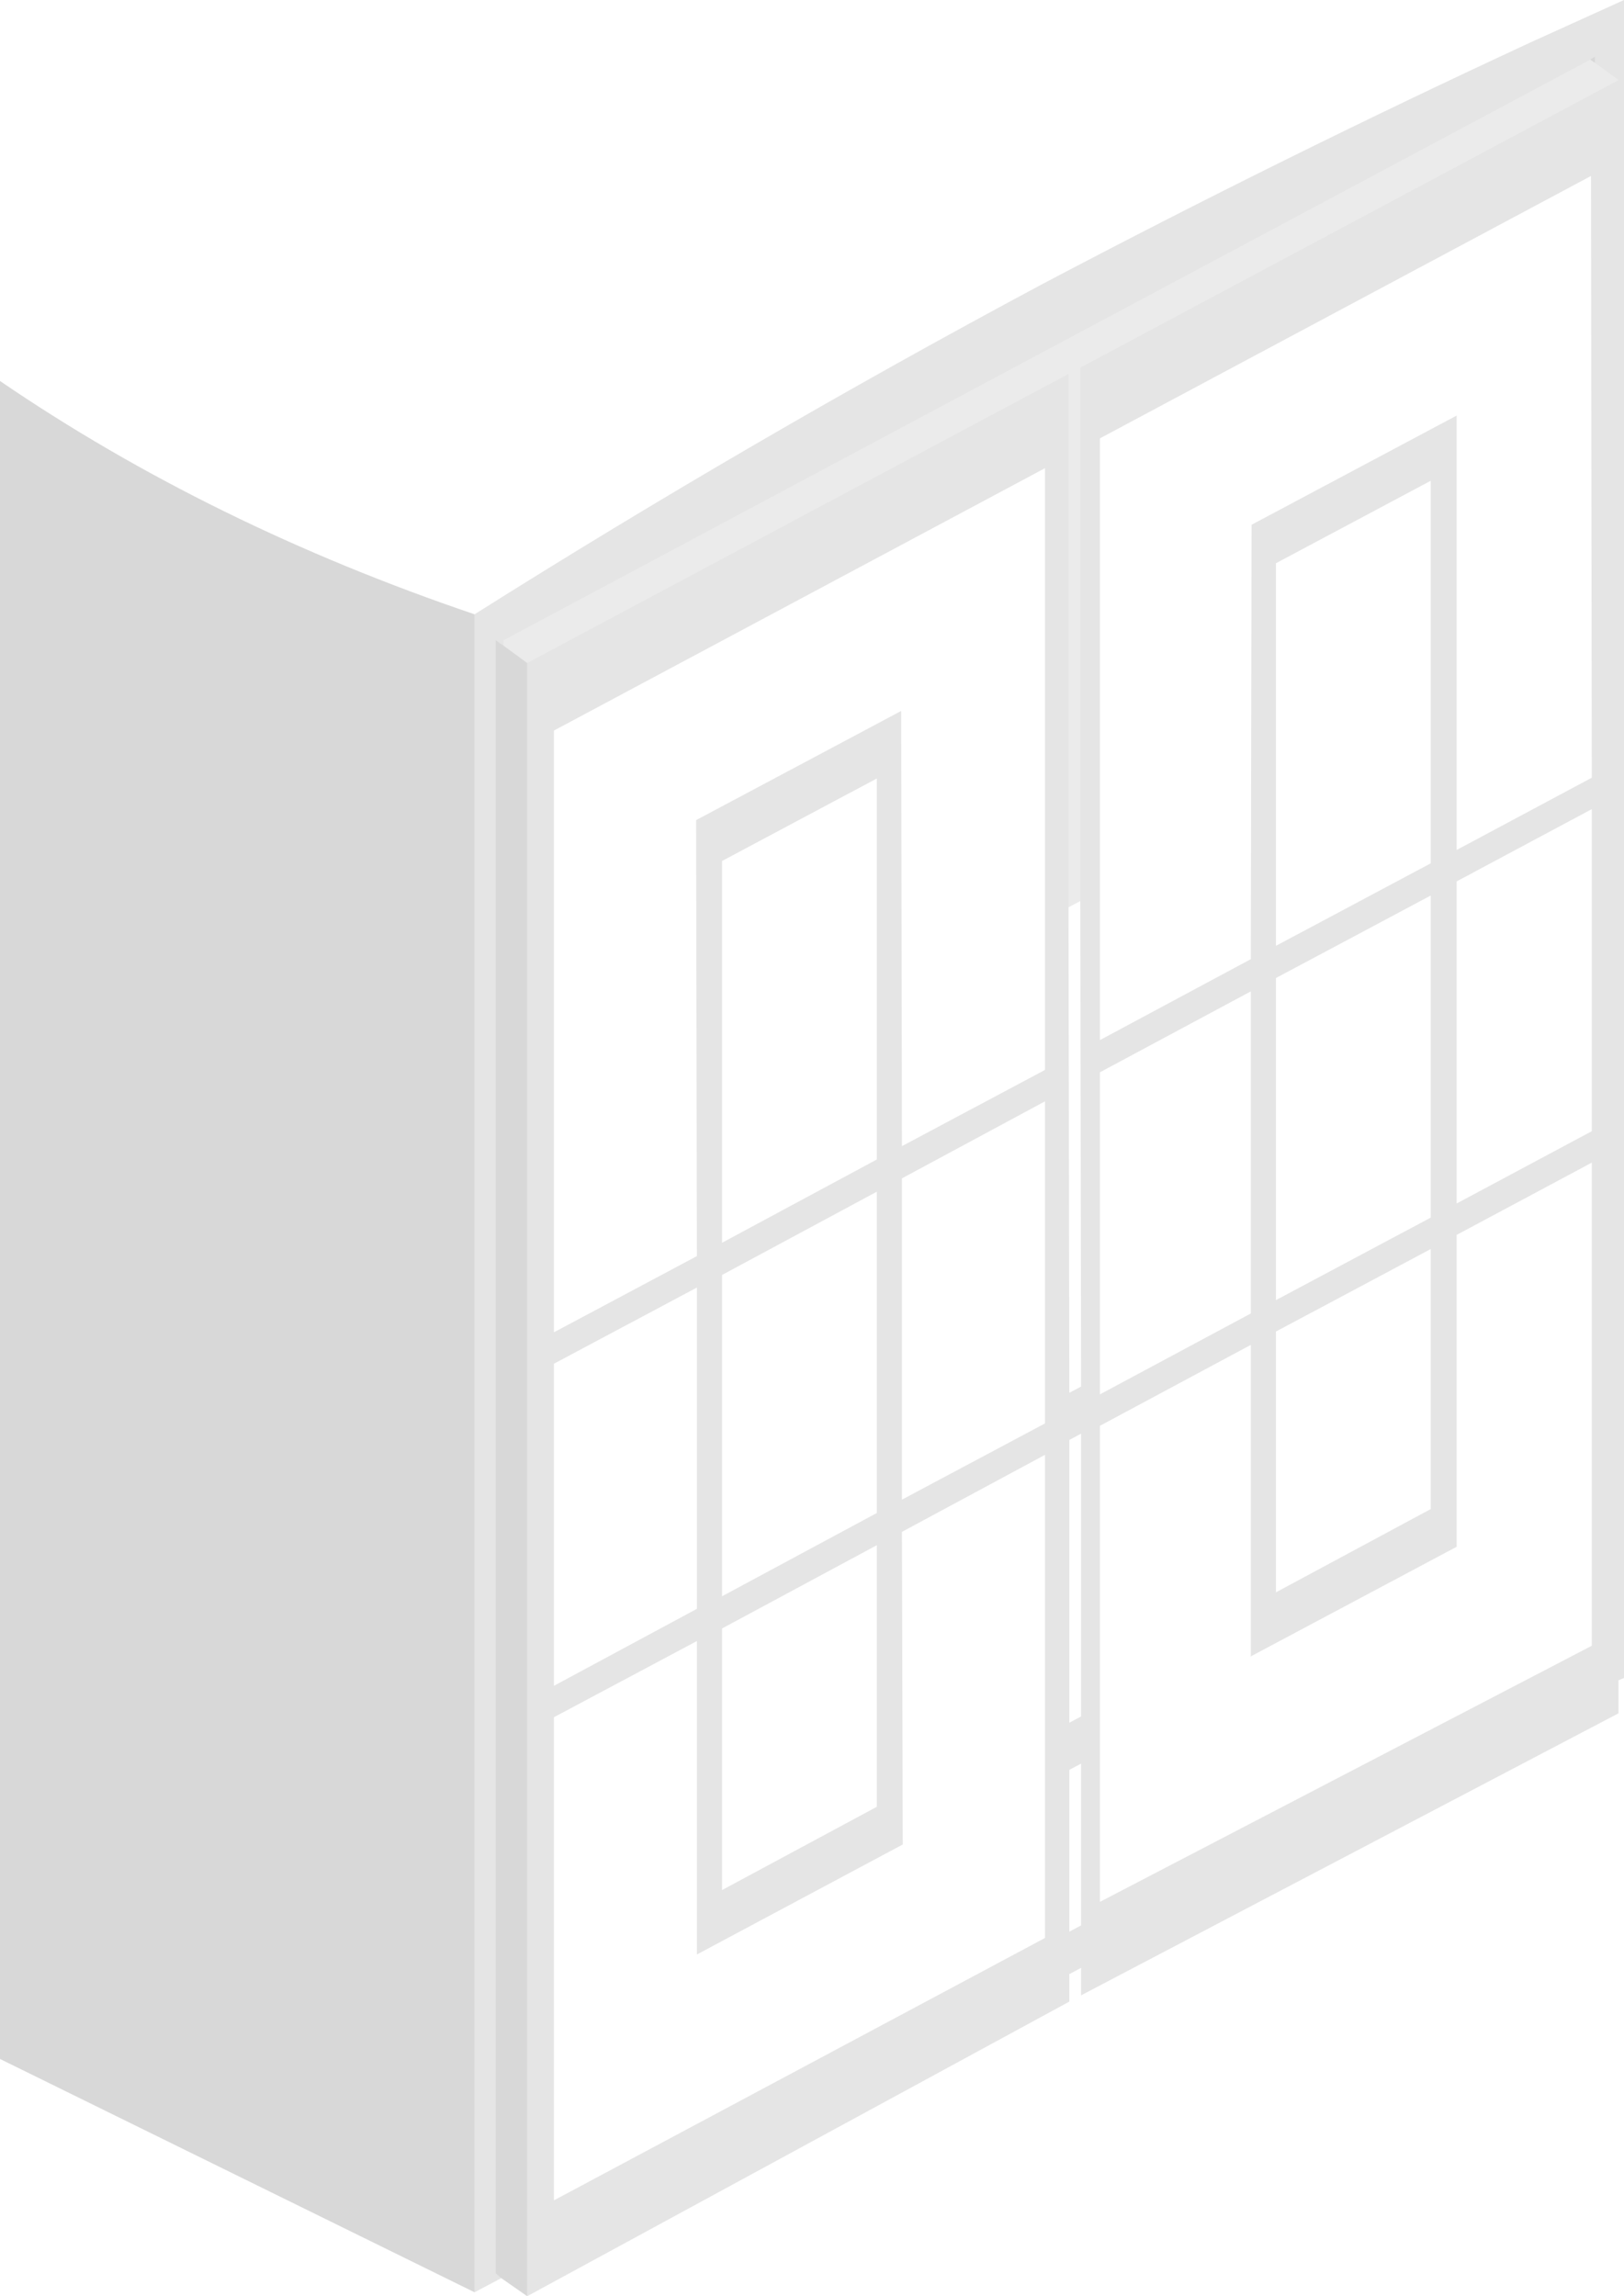 <?xml version="1.0" encoding="UTF-8" standalone="no"?>
<svg xmlns:xlink="http://www.w3.org/1999/xlink" height="146.15px" width="103.35px" xmlns="http://www.w3.org/2000/svg">
  <g transform="matrix(1.0, 0.0, 0.0, 1.0, 51.65, 78.75)">
    <path d="M-18.1 67.4 L-19.75 66.25 -20.1 65.95 -20.1 -38.0 -19.6 -37.65 -18.1 -36.55 -18.1 67.4 M-21.45 67.15 L-51.65 52.3 -51.65 -54.5 Q-38.25 -45.35 -21.45 -39.65 L-21.45 67.15 M49.85 -74.75 L49.55 -74.95 49.85 -75.15 49.85 -74.75" fill="#000000" fill-opacity="0.153" fill-rule="evenodd" stroke="none"/>
    <path d="M-21.45 -39.65 Q-3.85 -50.75 14.65 -60.65 30.0 -68.75 45.75 -76.05 L51.7 -78.75 51.7 28.05 51.35 28.2 51.35 30.3 17.15 48.25 17.15 46.5 16.4 46.9 16.4 48.65 -18.1 67.4 -18.1 -36.55 16.35 -54.95 16.35 -21.0 16.4 9.9 17.15 9.5 17.1 -21.4 17.1 -55.35 51.35 -73.65 51.3 -73.7 49.85 -74.75 49.85 -75.15 49.55 -74.95 -19.6 -38.0 -19.6 -37.65 -20.1 -38.0 -20.1 65.95 -19.75 66.25 -21.45 67.15 -21.45 -39.65 M29.55 -42.9 L29.55 -18.55 39.4 -23.8 39.4 -48.15 29.55 -42.9 M5.75 -5.8 L14.85 -10.65 14.85 -48.95 -16.4 -32.25 -16.4 6.05 -7.3 1.2 -7.35 -26.55 5.7 -33.5 5.75 -5.8 M5.75 -3.75 L5.75 16.7 14.85 11.85 14.85 -8.65 5.75 -3.75 M29.55 -16.5 L29.55 4.0 39.4 -1.25 39.4 -21.75 29.55 -16.5 M4.15 -29.2 L-5.7 -23.95 -5.7 0.35 4.15 -4.95 4.15 -29.2 M28.0 -45.35 L41.05 -52.3 41.05 -24.65 49.65 -29.25 49.6 -67.55 18.35 -50.85 18.35 -12.55 27.95 -17.7 28.0 -45.35 M18.35 -10.5 L18.35 10.0 27.95 4.85 27.95 -15.65 18.35 -10.5 M49.65 -4.75 L41.05 -0.15 41.05 19.7 28.0 26.65 27.95 26.7 27.95 6.85 18.35 12.0 18.35 42.3 49.65 26.0 49.65 -4.75 M49.65 -6.75 L49.65 -27.25 41.05 -22.65 41.05 -2.15 49.65 -6.75 M39.4 17.3 L39.4 0.75 29.55 6.0 29.55 22.6 39.4 17.3 M17.15 33.5 L16.4 33.9 16.4 44.2 17.15 43.8 17.15 33.5 M14.85 13.85 L5.75 18.75 5.8 38.65 -7.3 45.65 -7.3 25.7 -16.4 30.55 -16.4 61.3 14.85 44.6 14.85 13.85 M17.15 12.5 L16.4 12.9 16.4 30.9 17.15 30.5 17.15 12.5 M4.15 19.6 L-5.7 24.9 -5.7 41.55 4.15 36.25 4.15 19.6 M4.15 -2.9 L-5.7 2.4 -5.7 22.85 4.15 17.55 4.15 -2.9 M-16.4 8.05 L-16.4 28.55 -7.3 23.65 -7.3 3.2 -16.4 8.05" fill="#000000" fill-opacity="0.102" fill-rule="evenodd" stroke="none"/>
    <path d="M49.85 -74.75 L51.3 -73.7 51.35 -73.65 17.1 -55.35 17.1 -21.4 16.35 -21.0 16.35 -54.95 -18.1 -36.55 -19.6 -37.65 -19.6 -38.0 49.55 -74.95 49.85 -74.75" fill="#000000" fill-opacity="0.082" fill-rule="evenodd" stroke="none"/>
  </g>
</svg>

